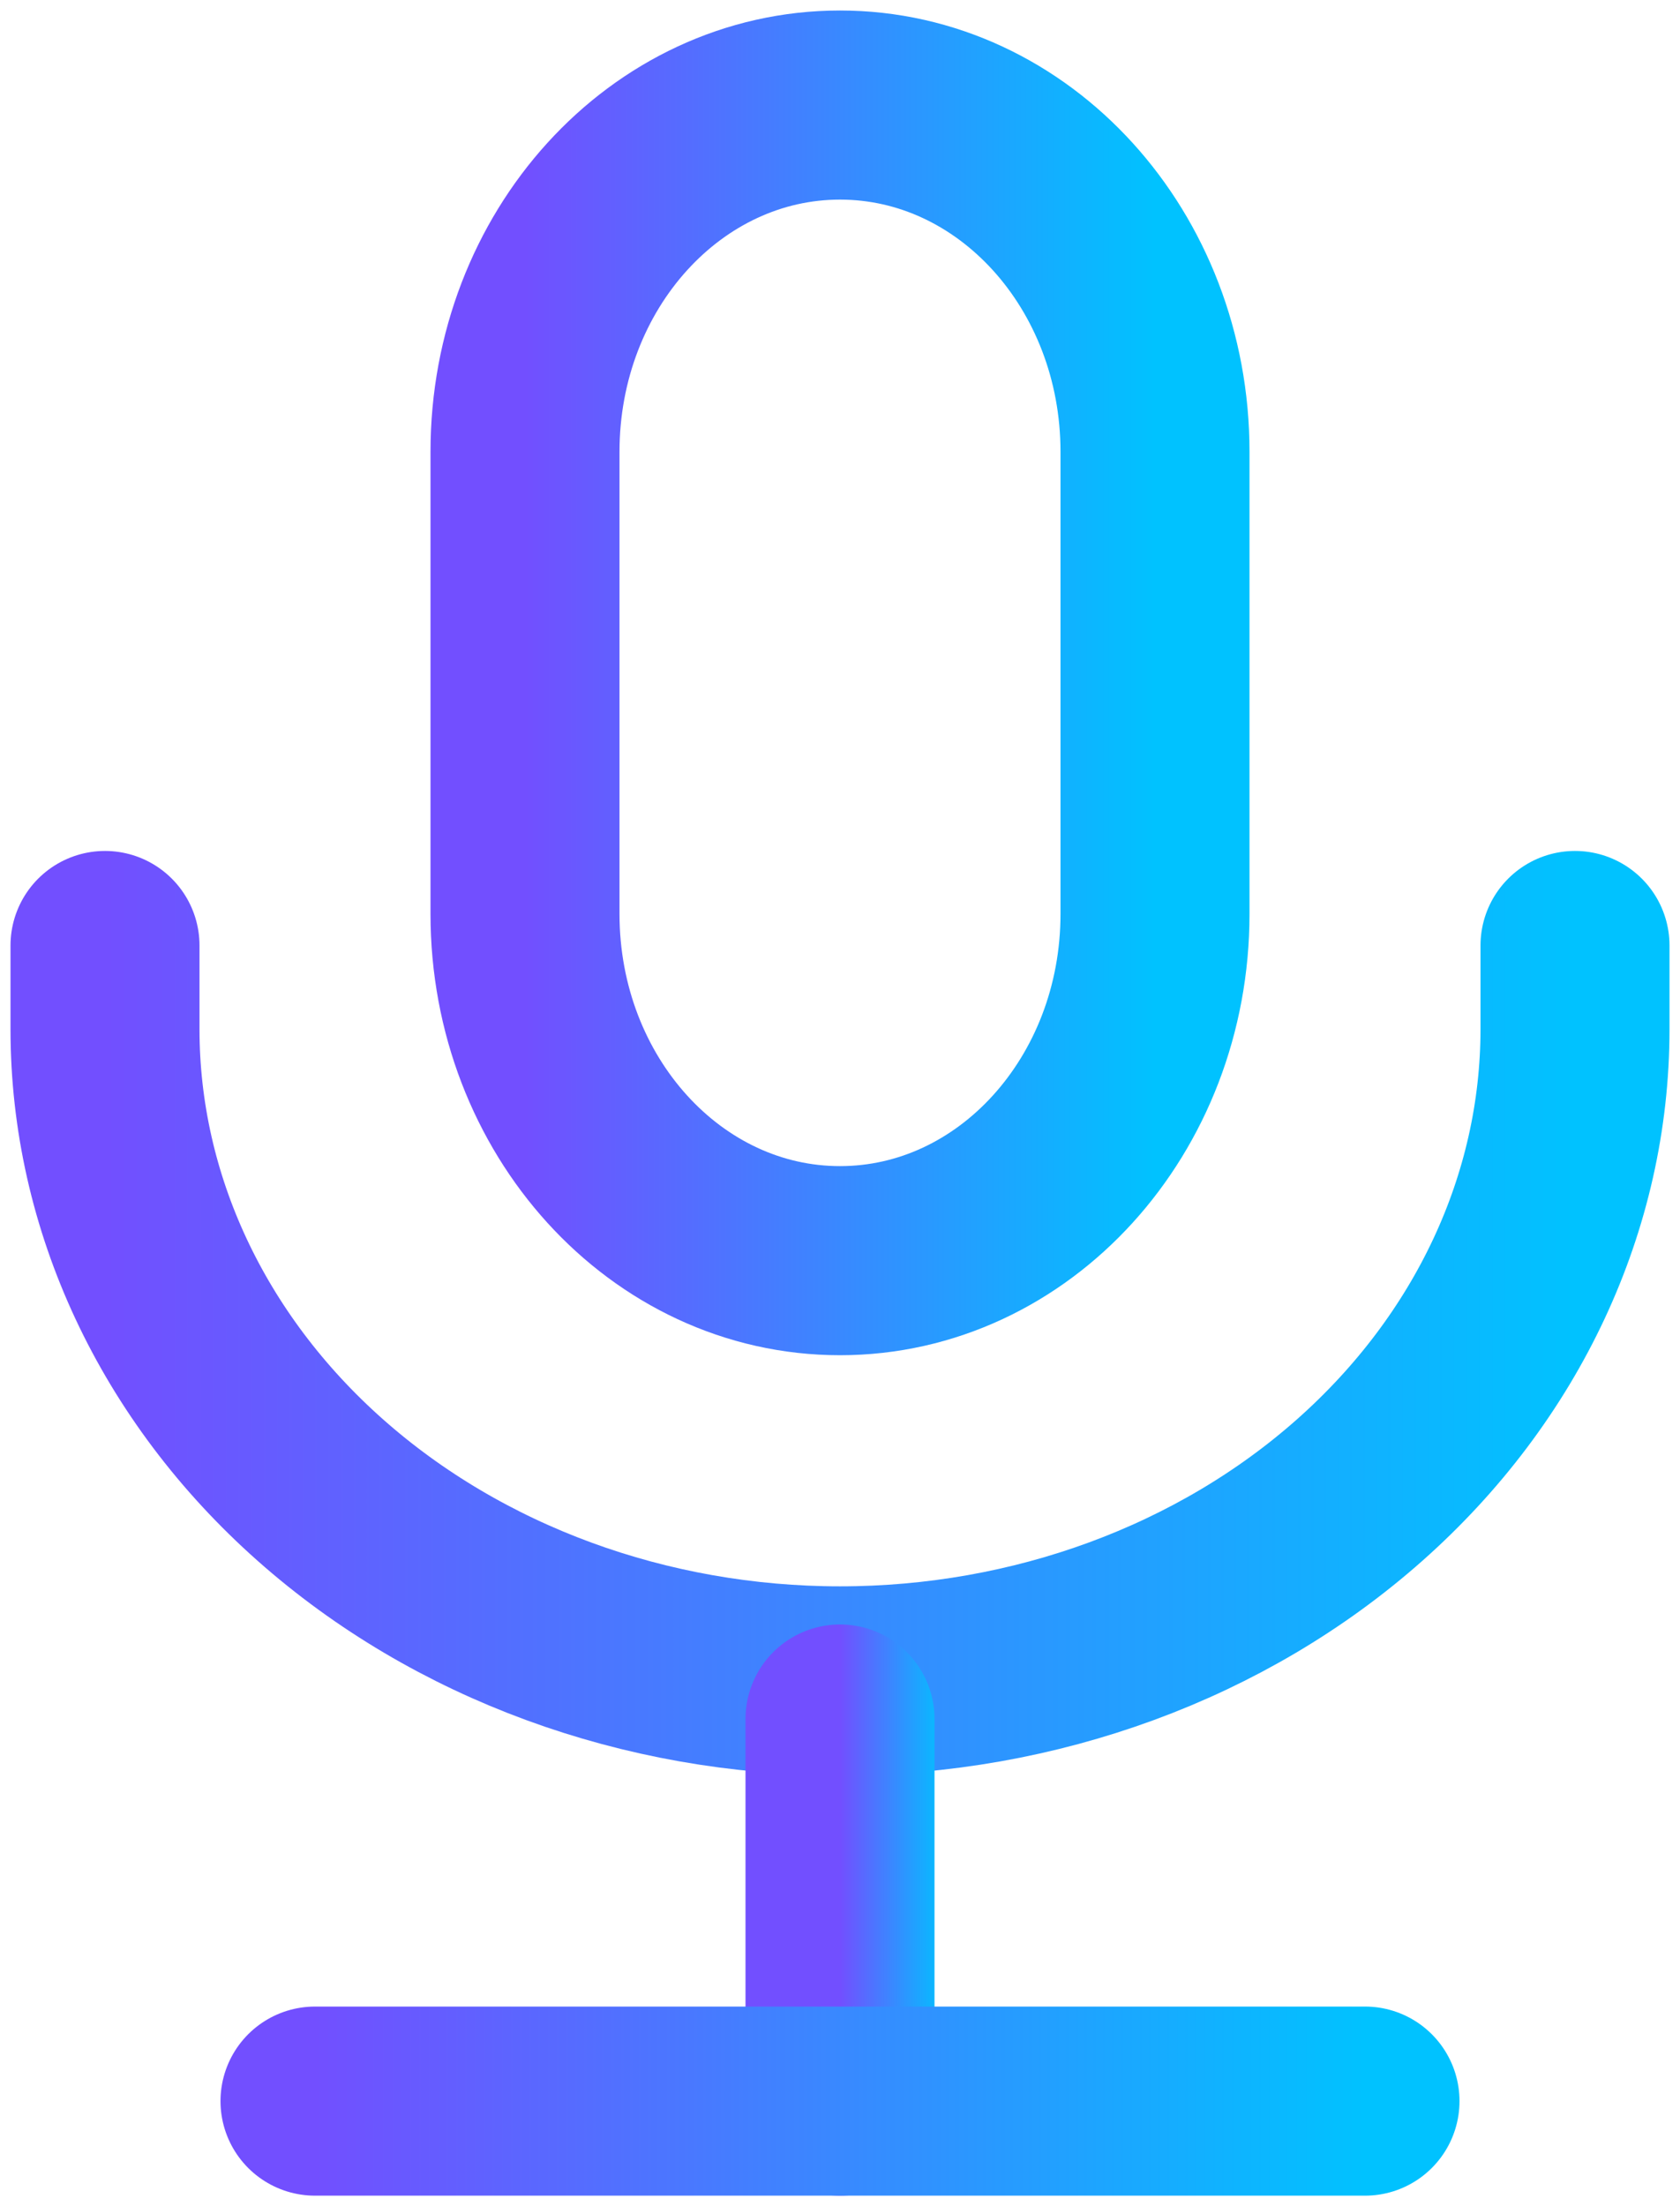 <svg width="16" height="21" viewBox="0 0 16 21" fill="none" xmlns="http://www.w3.org/2000/svg"><g id="Group 1660"><path id="Vector" d="M8 1C6.343 1 5 2.477 5 4.3V8.7C5 10.523 6.343 12 8 12C9.657 12 11 10.523 11 8.7V4.3C11 2.477 9.657 1 8 1Z" stroke="url(#paint0_linear_3756_340)" stroke-width="1.8"/><path id="Vector_2" d="M15 9V9.797C15 11.443 14.262 13.02 12.95 14.183C11.637 15.347 9.857 16 8 16C6.143 16 4.363 15.347 3.05 14.183C1.738 13.02 1 11.443 1 9.797V9" stroke="url(#paint1_linear_3756_340)" stroke-width="1.8" stroke-linecap="round" stroke-linejoin="round"/><g id="Group 1661"><path id="Vector_3" d="M8 16.363V20" stroke="url(#paint2_linear_3756_340)" stroke-width="1.8" stroke-linecap="round" stroke-linejoin="round"/><path id="Vector_4" d="M3 20H13" stroke="url(#paint3_linear_3756_340)" stroke-width="1.8" stroke-linecap="round" stroke-linejoin="round"/></g></g><defs><linearGradient id="paint0_linear_3756_340" x1="5" y1="4.85" x2="11" y2="4.85" gradientUnits="userSpaceOnUse"><stop stop-color="#724FFF"/><stop offset="1" stop-color="#00C2FF"/></linearGradient><linearGradient id="paint1_linear_3756_340" x1="1" y1="11.45" x2="15" y2="11.45" gradientUnits="userSpaceOnUse"><stop stop-color="#724FFF"/><stop offset="1" stop-color="#00C2FF"/></linearGradient><linearGradient id="paint2_linear_3756_340" x1="8" y1="17.636" x2="9" y2="17.636" gradientUnits="userSpaceOnUse"><stop stop-color="#724FFF"/><stop offset="1" stop-color="#00C2FF"/></linearGradient><linearGradient id="paint3_linear_3756_340" x1="3" y1="20.35" x2="13" y2="20.35" gradientUnits="userSpaceOnUse"><stop stop-color="#724FFF"/><stop offset="1" stop-color="#00C2FF"/></linearGradient></defs></svg>